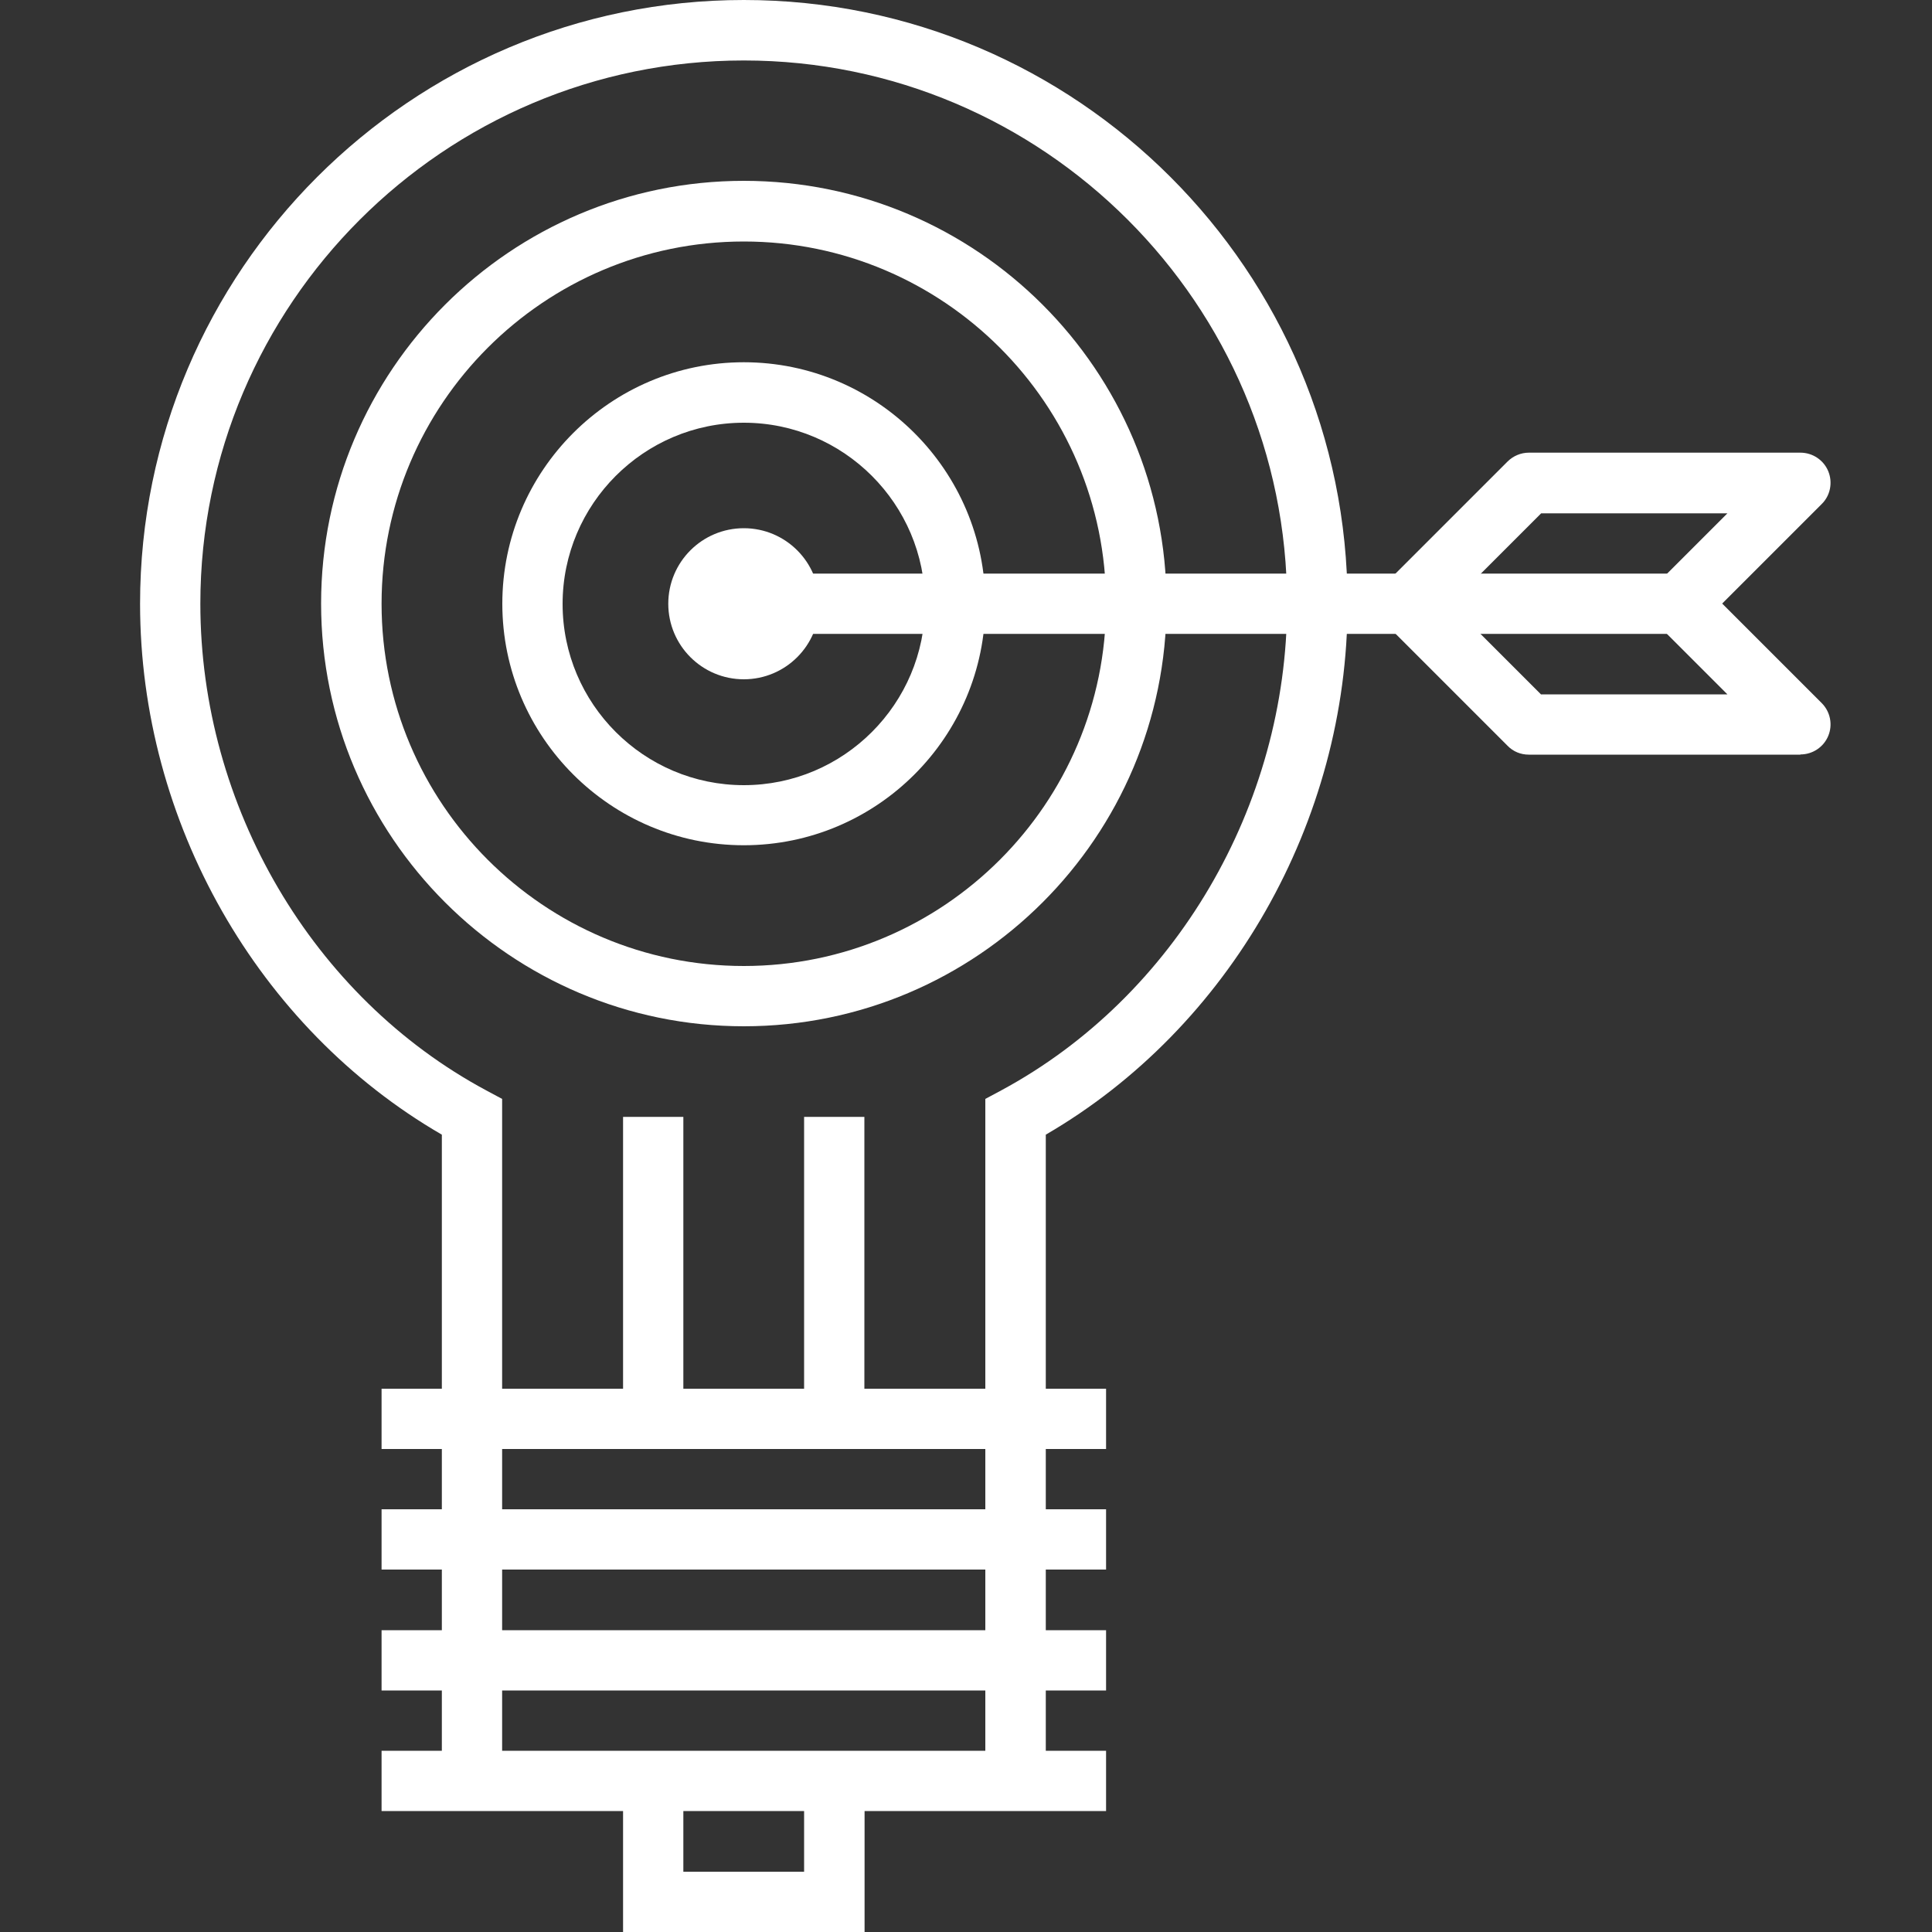 <?xml version="1.0" encoding="UTF-8"?><svg id="Layer_1" xmlns="http://www.w3.org/2000/svg" width="100" height="100" viewBox="0 0 100 100"><rect x="0" y="0" width="100" height="100" fill="#333333" stroke="none"/><defs><style>.cls-1{fill:#fff;stroke-width:0px;}</style></defs><path class="cls-1" d="M38.5,53.12c-12.06,0-21.88-9.81-21.88-21.88s9.81-21.88,21.88-21.88,21.88,9.81,21.88,21.88-9.81,21.88-21.88,21.88ZM38.5,12.5c-10.34,0-18.75,8.41-18.75,18.75s8.41,18.75,18.75,18.75,18.75-8.41,18.75-18.75-8.41-18.75-18.75-18.75Z"/><path class="cls-1" d="M38.5,43.75c-6.89,0-12.5-5.61-12.5-12.5s5.61-12.5,12.5-12.5,12.5,5.61,12.5,12.5-5.61,12.5-12.5,12.5ZM38.5,21.88c-5.17,0-9.38,4.21-9.38,9.38s4.21,9.38,9.38,9.38,9.38-4.21,9.38-9.38-4.21-9.38-9.38-9.38Z"/><rect class="cls-1" x="19.75" y="71.88" width="37.5" height="3.12"/><rect class="cls-1" x="19.75" y="78.12" width="37.5" height="3.12"/><rect class="cls-1" x="19.75" y="84.38" width="37.5" height="3.12"/><rect class="cls-1" x="19.75" y="90.62" width="37.5" height="3.12"/><polygon class="cls-1" points="44.75 100 32.25 100 32.25 92.19 35.37 92.19 35.37 96.88 41.62 96.88 41.62 92.19 44.75 92.19 44.75 100"/><path class="cls-1" d="M54.12,92.19h-3.12v-35.31l.82-.44c8.99-4.84,14.8-14.73,14.8-25.19,0-15.51-12.62-28.12-28.12-28.12S10.37,15.74,10.37,31.25c0,10.48,5.81,20.37,14.8,25.19l.82.44v35.31h-3.12v-33.46c-9.52-5.51-15.62-16.19-15.62-27.48C7.25,14.02,21.27,0,38.5,0s31.25,14.02,31.25,31.25c0,11.27-6.1,21.95-15.62,27.48v33.46Z"/><rect class="cls-1" x="32.25" y="57.81" width="3.12" height="15.62"/><rect class="cls-1" x="41.62" y="57.81" width="3.12" height="15.62"/><circle class="cls-1" cx="38.5" cy="31.25" r="3.91"/><rect class="cls-1" x="38.5" y="29.69" width="48.44" height="3.12"/><path class="cls-1" d="M93.19,39.06h-14.06c-.42,0-.81-.16-1.1-.46l-6.25-6.25c-.61-.61-.61-1.6,0-2.21l6.25-6.25c.29-.29.69-.46,1.1-.46h14.06c.63,0,1.2.38,1.44.96.24.58.11,1.26-.34,1.7l-5.15,5.15,5.15,5.15c.45.45.58,1.12.34,1.7-.24.58-.81.96-1.44.96ZM79.77,35.94h9.64l-3.58-3.58c-.61-.61-.61-1.6,0-2.21l3.58-3.58h-9.64l-4.69,4.69,4.69,4.69Z"/></svg>